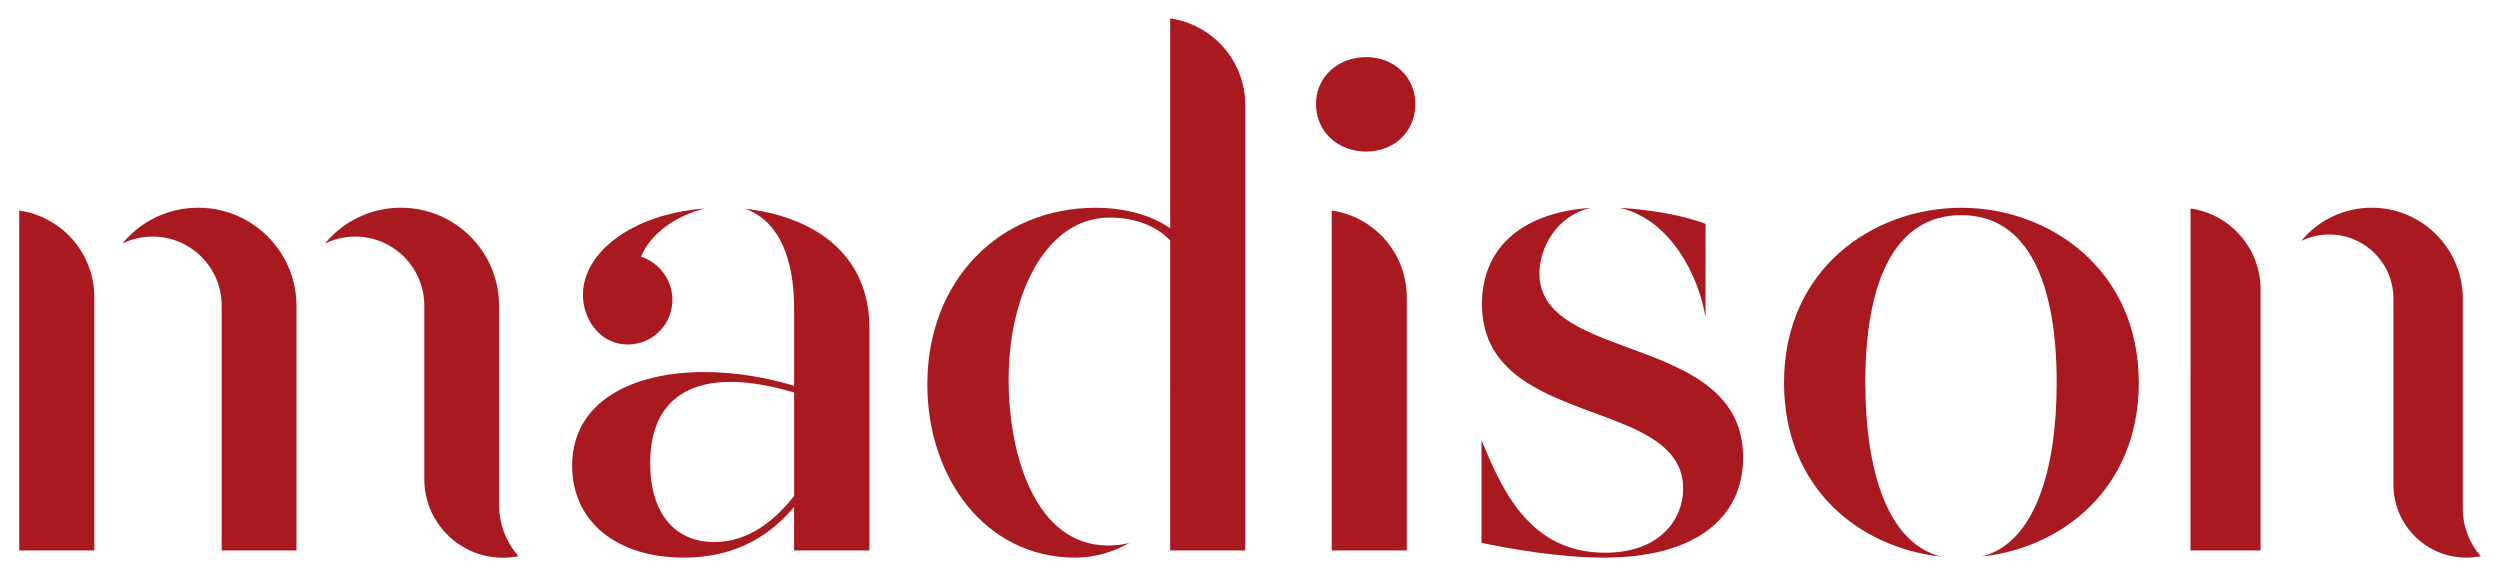 <?xml version="1.0" encoding="iso-8859-1"?>
<!-- Generator: Adobe Illustrator 23.0.6, SVG Export Plug-In . SVG Version: 6.00 Build 0)  -->
<svg version="1.1" id="Layer_1" xmlns="http://www.w3.org/2000/svg" xmlns:xlink="http://www.w3.org/1999/xlink" x="0px" y="0px"
	 width="972px" height="224px" viewBox="0 0 972 224" enable-background="new 0 0 972 224" xml:space="preserve">
<g>
	<path fill="#A91920" d="M531.129,22.208c-10.856,0-19.478,7.664-19.478,18.201c0,10.857,8.621,18.52,19.478,18.52
		c10.857,0,19.159-7.663,19.159-18.52C550.288,29.872,541.985,22.208,531.129,22.208z"/>
	<path fill="#A91920" d="M762.598,80.782c-34.166,0-68.971,23.629-68.971,68.013c0,41.24,29.621,64.273,61.035,67.594l0-0.001
		c-20.753-5.166-29.424-33.356-29.424-67.594c0-38.317,10.856-65.139,37.359-65.139c26.183,0,37.04,26.822,37.04,65.139
		c0,34.189-8.643,62.368-29.105,67.587l0,0c31.183-3.345,61.036-26.375,61.036-67.588
		C831.569,104.411,796.445,80.782,762.598,80.782z"/>
	<path fill="#A91920" d="M194.057,196.22v-77.254l-0.004-0.008c0-17.957-12.39-33.017-29.086-37.105
		c-2.922-0.715-5.974-1.097-9.116-1.097c-11.881,0-22.495,5.424-29.501,13.93c3.55-1.73,7.538-2.702,11.754-2.702
		c14.836,0,26.864,12.027,26.864,26.864l0-0.002v37.218v30.221c0,16.387,12.895,29.761,29.091,30.531
		c0.489,0.023,0.982,0.036,1.477,0.036c2.067,0,4.086-0.207,6.038-0.598c-4.677-5.313-7.515-12.285-7.515-19.919L194.057,196.22z"/>
	<path fill="#A91920" d="M289.627,81.138L289.627,81.138c14.144,5.029,19.115,20.987,19.115,38.59v30.283
		c-9.743-3.013-22.309-5.368-34.876-5.368c-28.099,0-51.409,11.495-51.409,36.401c0,21.713,17.243,35.763,43.426,35.763
		c21.151,0,34.194-9.459,42.859-19.676v16.894h29.295v-86.398C338.037,97.54,314.898,83.98,289.627,81.138z M277.697,210.741
		c-15.327,0-24.906-11.176-24.906-30.654c0-22.352,12.772-31.612,31.292-31.612c8.779,0,17.27,2.009,24.658,4.122v40.233
		C301.19,202.409,291.024,210.741,277.697,210.741z"/>
	<path fill="#A91920" d="M244.037,133.939c9.663,0,17.394-7.731,17.394-17.395c0-7.731-5.154-14.495-12.241-16.75
		c4.13-9.53,13.785-15.799,24.567-18.72l0,0c-28.209,2.228-47.115,17.198-47.115,33.538
		C226.642,124.275,233.407,133.939,244.037,133.939z"/>
	<path fill="#A91920" d="M957.551,197.774h0.086l-0.086-0.106v-81.466l-0.004-0.008c0-16.658-11.494-30.629-26.983-34.421
		c-2.71-0.664-5.542-1.018-8.457-1.018c-11.022,0-20.868,5.032-27.368,12.923c3.294-1.605,6.993-2.507,10.904-2.507
		c13.763,0,24.921,11.157,24.921,24.921l0-0.002v34.526v37.834c0,15.202,11.962,27.608,26.987,28.323
		c0.454,0.022,0.911,0.034,1.37,0.034c1.918,0,3.79-0.192,5.601-0.555C960.184,211.324,957.551,204.857,957.551,197.774z"/>
	<path fill="#A91920" d="M454.969,7.148V88.73c-7.409-5.074-17.468-7.948-28.964-7.948c-37.679,0-65.459,28.418-65.459,68.652
		c0,36.401,22.671,67.374,57.476,67.374c7.899,0,14.874-2.256,21.056-5.682l0-0.001c-2.576,0.627-5.331,0.965-8.283,0.965
		c-27.78,0-38.637-34.238-38.637-64.572c0-32.889,14.369-62.921,39.275-62.921c10.028,0,18.24,3.345,23.535,8.856v56.635h-0.013
		v63.939h29.201h0.013V40.819l-0.001-0.001C484.143,23.679,471.461,9.509,454.969,7.148z"/>
	<path fill="#A91920" d="M517.764,81.86v132.167h29.188h0.013v-98.495l-0.001-0.001C546.938,98.39,534.256,84.221,517.764,81.86z"/>
	<path fill="#A91920" d="M851.676,81.057V145.5h-0.012v68.526h0.001h27.236h0.012V112.465l-0.001-0.001
		C878.888,96.477,867.059,83.26,851.676,81.057z"/>
	<path fill="#A91920" d="M575.861,170.827c0.049,0.117,0.098,0.235,0.147,0.352v-0.033L575.861,170.827z"/>
	<path fill="#A91920" d="M598.532,106.327c0-10.141,6.84-22.665,20.082-25.535l0,0c-28.857,1.997-42.434,17.16-42.434,37.35
		c0,48.855,78.231,35.763,78.231,71.845c0,11.814-8.941,24.906-30.334,24.906c-29.514,0-40.104-24.602-48.069-43.713v39.881
		c12.134,2.555,31.146,5.748,47.43,5.748c36.082,0,54.283-15.646,54.283-38.956C677.721,129.317,598.532,141.451,598.532,106.327z"
		/>
	<path fill="#A91920" d="M663.027,122.998l0.089,0.061V87.008c-9.875-3.66-22.339-5.537-33.215-6.194l0,0
		C650.12,85.635,660.6,108.185,663.027,122.998z"/>
	<path fill="#A91920" d="M86.187,81.853c-2.922-0.715-5.974-1.097-9.116-1.097c-11.881,0-22.495,5.424-29.501,13.93
		c3.55-1.73,7.538-2.702,11.754-2.702c14.836,0,26.864,12.027,26.864,26.864l0-0.002v95.181h29.091v-95.06l-0.004-0.008
		C115.274,101.002,102.884,85.941,86.187,81.853z"/>
	<path fill="#A91920" d="M7.478,81.86v132.167h29.188h0.013v-98.495l-0.001-0.001C36.651,98.39,23.97,84.221,7.478,81.86z"/>
</g>
<g>
</g>
<g>
</g>
<g>
</g>
<g>
</g>
<g>
</g>
<g>
</g>
<g>
</g>
<g>
</g>
<g>
</g>
<g>
</g>
<g>
</g>
<g>
</g>
<g>
</g>
<g>
</g>
<g>
</g>
</svg>
